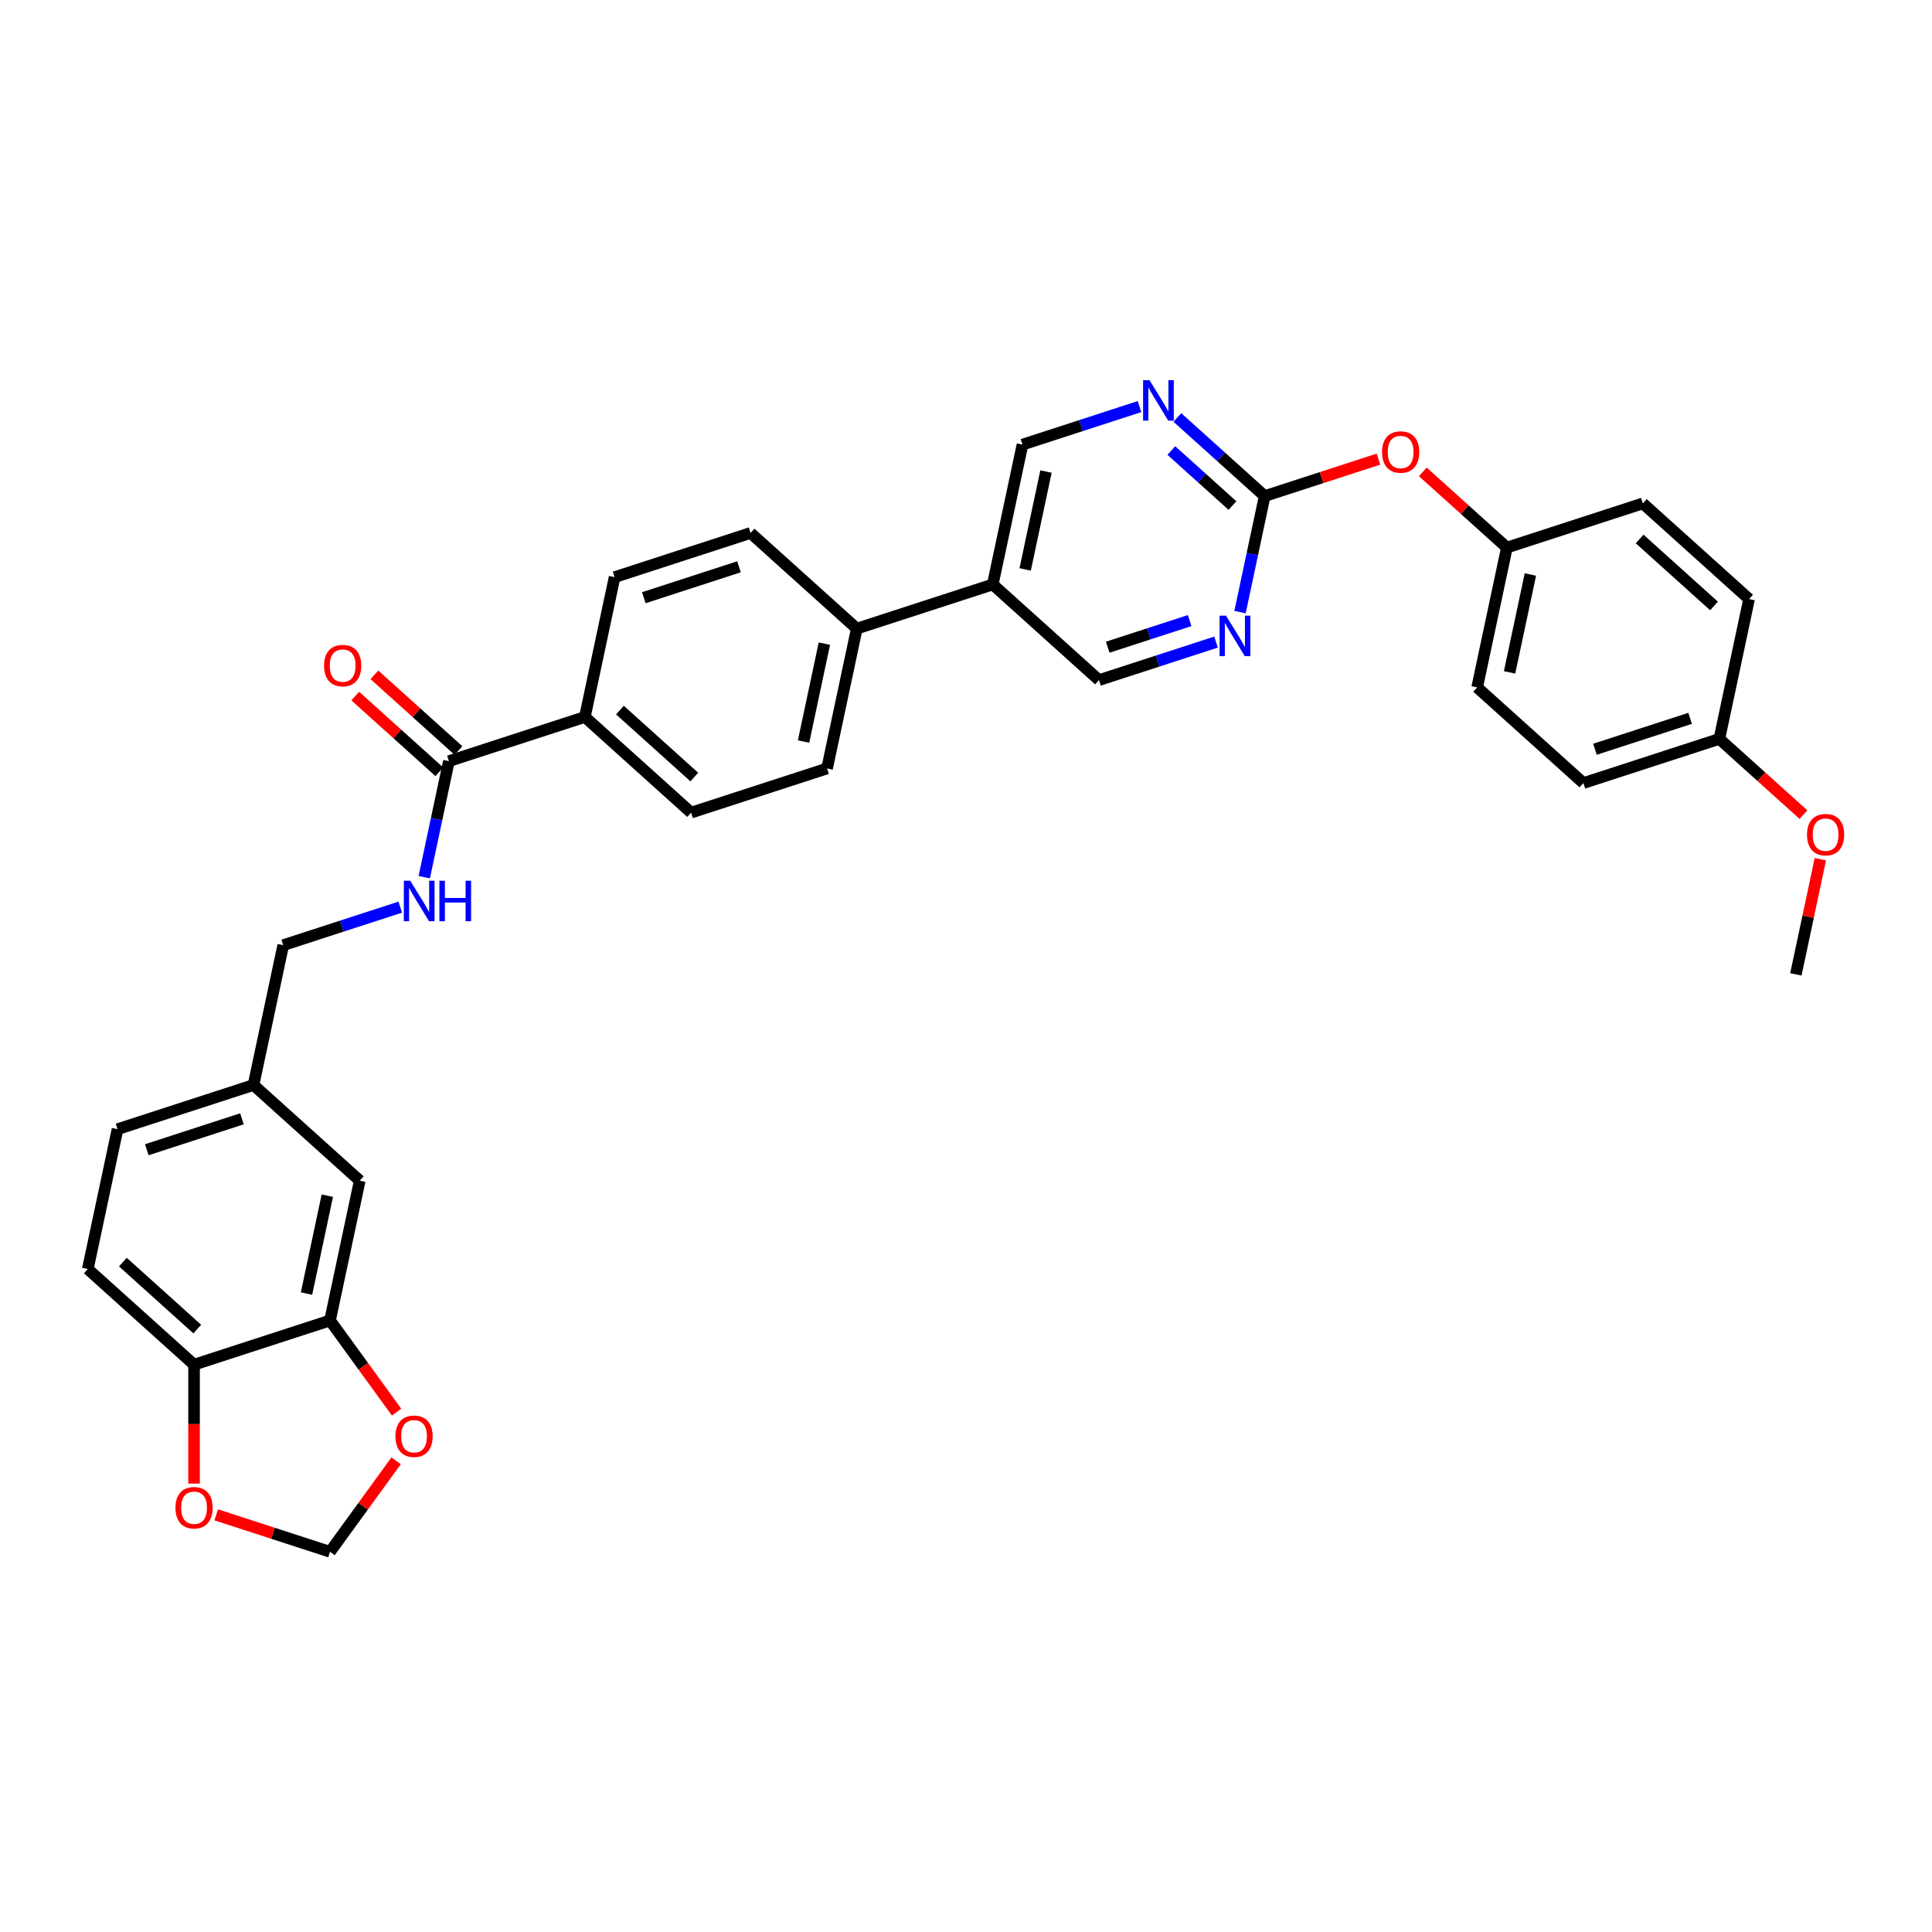 <?xml version='1.0' encoding='iso-8859-1'?>
<svg version='1.1' baseProfile='full'
              xmlns='http://www.w3.org/2000/svg'
                      xmlns:rdkit='http://www.rdkit.org/xml'
                      xmlns:xlink='http://www.w3.org/1999/xlink'
                  xml:space='preserve'
width='1000px' height='1000px' viewBox='0 0 1000 1000'>
<!-- END OF HEADER -->
<rect style='opacity:1.0;fill:#FFFFFF;stroke:none' width='1000' height='1000' x='0' y='0'> </rect>
<path class='bond-1' d='M 654.596,256.778 L 632,236.433' style='fill:none;fill-rule:evenodd;stroke:#000000;stroke-width:6px;stroke-linecap:butt;stroke-linejoin:miter;stroke-opacity:1' />
<path class='bond-1' d='M 632,236.433 L 609.404,216.087' style='fill:none;fill-rule:evenodd;stroke:#0000FF;stroke-width:6px;stroke-linecap:butt;stroke-linejoin:miter;stroke-opacity:1' />
<path class='bond-1' d='M 637.915,261.672 L 622.098,247.43' style='fill:none;fill-rule:evenodd;stroke:#000000;stroke-width:6px;stroke-linecap:butt;stroke-linejoin:miter;stroke-opacity:1' />
<path class='bond-1' d='M 622.098,247.43 L 606.28,233.189' style='fill:none;fill-rule:evenodd;stroke:#0000FF;stroke-width:6px;stroke-linecap:butt;stroke-linejoin:miter;stroke-opacity:1' />
<path class='bond-2' d='M 654.596,256.778 L 648.214,286.803' style='fill:none;fill-rule:evenodd;stroke:#000000;stroke-width:6px;stroke-linecap:butt;stroke-linejoin:miter;stroke-opacity:1' />
<path class='bond-2' d='M 648.214,286.803 L 641.832,316.829' style='fill:none;fill-rule:evenodd;stroke:#0000FF;stroke-width:6px;stroke-linecap:butt;stroke-linejoin:miter;stroke-opacity:1' />
<path class='bond-14' d='M 654.596,256.778 L 684.048,247.209' style='fill:none;fill-rule:evenodd;stroke:#000000;stroke-width:6px;stroke-linecap:butt;stroke-linejoin:miter;stroke-opacity:1' />
<path class='bond-14' d='M 684.048,247.209 L 713.5,237.639' style='fill:none;fill-rule:evenodd;stroke:#FF0000;stroke-width:6px;stroke-linecap:butt;stroke-linejoin:miter;stroke-opacity:1' />
<path class='bond-0' d='M 232.355,393.973 L 302.729,371.107' style='fill:none;fill-rule:evenodd;stroke:#000000;stroke-width:6px;stroke-linecap:butt;stroke-linejoin:miter;stroke-opacity:1' />
<path class='bond-5' d='M 232.355,393.973 L 225.973,423.998' style='fill:none;fill-rule:evenodd;stroke:#000000;stroke-width:6px;stroke-linecap:butt;stroke-linejoin:miter;stroke-opacity:1' />
<path class='bond-5' d='M 225.973,423.998 L 219.591,454.023' style='fill:none;fill-rule:evenodd;stroke:#0000FF;stroke-width:6px;stroke-linecap:butt;stroke-linejoin:miter;stroke-opacity:1' />
<path class='bond-16' d='M 237.306,388.474 L 215.546,368.881' style='fill:none;fill-rule:evenodd;stroke:#000000;stroke-width:6px;stroke-linecap:butt;stroke-linejoin:miter;stroke-opacity:1' />
<path class='bond-16' d='M 215.546,368.881 L 193.786,349.288' style='fill:none;fill-rule:evenodd;stroke:#FF0000;stroke-width:6px;stroke-linecap:butt;stroke-linejoin:miter;stroke-opacity:1' />
<path class='bond-16' d='M 227.404,399.472 L 205.644,379.879' style='fill:none;fill-rule:evenodd;stroke:#000000;stroke-width:6px;stroke-linecap:butt;stroke-linejoin:miter;stroke-opacity:1' />
<path class='bond-16' d='M 205.644,379.879 L 183.884,360.286' style='fill:none;fill-rule:evenodd;stroke:#FF0000;stroke-width:6px;stroke-linecap:butt;stroke-linejoin:miter;stroke-opacity:1' />
<path class='bond-11' d='M 589.81,210.449 L 559.522,220.29' style='fill:none;fill-rule:evenodd;stroke:#0000FF;stroke-width:6px;stroke-linecap:butt;stroke-linejoin:miter;stroke-opacity:1' />
<path class='bond-11' d='M 559.522,220.29 L 529.234,230.132' style='fill:none;fill-rule:evenodd;stroke:#000000;stroke-width:6px;stroke-linecap:butt;stroke-linejoin:miter;stroke-opacity:1' />
<path class='bond-12' d='M 629.415,332.34 L 599.127,342.181' style='fill:none;fill-rule:evenodd;stroke:#0000FF;stroke-width:6px;stroke-linecap:butt;stroke-linejoin:miter;stroke-opacity:1' />
<path class='bond-12' d='M 599.127,342.181 L 568.838,352.022' style='fill:none;fill-rule:evenodd;stroke:#000000;stroke-width:6px;stroke-linecap:butt;stroke-linejoin:miter;stroke-opacity:1' />
<path class='bond-12' d='M 615.755,321.217 L 594.553,328.106' style='fill:none;fill-rule:evenodd;stroke:#0000FF;stroke-width:6px;stroke-linecap:butt;stroke-linejoin:miter;stroke-opacity:1' />
<path class='bond-12' d='M 594.553,328.106 L 573.352,334.995' style='fill:none;fill-rule:evenodd;stroke:#000000;stroke-width:6px;stroke-linecap:butt;stroke-linejoin:miter;stroke-opacity:1' />
<path class='bond-3' d='M 170.817,683.485 L 186.202,611.107' style='fill:none;fill-rule:evenodd;stroke:#000000;stroke-width:6px;stroke-linecap:butt;stroke-linejoin:miter;stroke-opacity:1' />
<path class='bond-3' d='M 158.649,669.552 L 169.418,618.887' style='fill:none;fill-rule:evenodd;stroke:#000000;stroke-width:6px;stroke-linecap:butt;stroke-linejoin:miter;stroke-opacity:1' />
<path class='bond-7' d='M 170.817,683.485 L 188.043,707.194' style='fill:none;fill-rule:evenodd;stroke:#000000;stroke-width:6px;stroke-linecap:butt;stroke-linejoin:miter;stroke-opacity:1' />
<path class='bond-7' d='M 188.043,707.194 L 205.268,730.903' style='fill:none;fill-rule:evenodd;stroke:#FF0000;stroke-width:6px;stroke-linecap:butt;stroke-linejoin:miter;stroke-opacity:1' />
<path class='bond-36' d='M 170.817,683.485 L 100.444,706.351' style='fill:none;fill-rule:evenodd;stroke:#000000;stroke-width:6px;stroke-linecap:butt;stroke-linejoin:miter;stroke-opacity:1' />
<path class='bond-4' d='M 513.849,302.51 L 568.838,352.022' style='fill:none;fill-rule:evenodd;stroke:#000000;stroke-width:6px;stroke-linecap:butt;stroke-linejoin:miter;stroke-opacity:1' />
<path class='bond-10' d='M 513.849,302.51 L 443.476,325.375' style='fill:none;fill-rule:evenodd;stroke:#000000;stroke-width:6px;stroke-linecap:butt;stroke-linejoin:miter;stroke-opacity:1' />
<path class='bond-33' d='M 513.849,302.51 L 529.234,230.132' style='fill:none;fill-rule:evenodd;stroke:#000000;stroke-width:6px;stroke-linecap:butt;stroke-linejoin:miter;stroke-opacity:1' />
<path class='bond-33' d='M 530.632,294.73 L 541.402,244.065' style='fill:none;fill-rule:evenodd;stroke:#000000;stroke-width:6px;stroke-linecap:butt;stroke-linejoin:miter;stroke-opacity:1' />
<path class='bond-23' d='M 207.174,469.534 L 176.885,479.375' style='fill:none;fill-rule:evenodd;stroke:#0000FF;stroke-width:6px;stroke-linecap:butt;stroke-linejoin:miter;stroke-opacity:1' />
<path class='bond-23' d='M 176.885,479.375 L 146.597,489.217' style='fill:none;fill-rule:evenodd;stroke:#000000;stroke-width:6px;stroke-linecap:butt;stroke-linejoin:miter;stroke-opacity:1' />
<path class='bond-6' d='M 100.444,706.351 L 45.455,656.839' style='fill:none;fill-rule:evenodd;stroke:#000000;stroke-width:6px;stroke-linecap:butt;stroke-linejoin:miter;stroke-opacity:1' />
<path class='bond-6' d='M 102.098,687.926 L 63.605,653.268' style='fill:none;fill-rule:evenodd;stroke:#000000;stroke-width:6px;stroke-linecap:butt;stroke-linejoin:miter;stroke-opacity:1' />
<path class='bond-9' d='M 100.444,706.351 L 100.444,737.126' style='fill:none;fill-rule:evenodd;stroke:#000000;stroke-width:6px;stroke-linecap:butt;stroke-linejoin:miter;stroke-opacity:1' />
<path class='bond-9' d='M 100.444,737.126 L 100.444,767.9' style='fill:none;fill-rule:evenodd;stroke:#FF0000;stroke-width:6px;stroke-linecap:butt;stroke-linejoin:miter;stroke-opacity:1' />
<path class='bond-13' d='M 205.031,756.12 L 187.924,779.666' style='fill:none;fill-rule:evenodd;stroke:#FF0000;stroke-width:6px;stroke-linecap:butt;stroke-linejoin:miter;stroke-opacity:1' />
<path class='bond-13' d='M 187.924,779.666 L 170.817,803.212' style='fill:none;fill-rule:evenodd;stroke:#000000;stroke-width:6px;stroke-linecap:butt;stroke-linejoin:miter;stroke-opacity:1' />
<path class='bond-8' d='M 302.729,371.107 L 357.718,420.619' style='fill:none;fill-rule:evenodd;stroke:#000000;stroke-width:6px;stroke-linecap:butt;stroke-linejoin:miter;stroke-opacity:1' />
<path class='bond-8' d='M 320.879,367.536 L 359.372,402.195' style='fill:none;fill-rule:evenodd;stroke:#000000;stroke-width:6px;stroke-linecap:butt;stroke-linejoin:miter;stroke-opacity:1' />
<path class='bond-35' d='M 302.729,371.107 L 318.113,298.729' style='fill:none;fill-rule:evenodd;stroke:#000000;stroke-width:6px;stroke-linecap:butt;stroke-linejoin:miter;stroke-opacity:1' />
<path class='bond-37' d='M 111.913,784.073 L 141.365,793.642' style='fill:none;fill-rule:evenodd;stroke:#FF0000;stroke-width:6px;stroke-linecap:butt;stroke-linejoin:miter;stroke-opacity:1' />
<path class='bond-37' d='M 141.365,793.642 L 170.817,803.212' style='fill:none;fill-rule:evenodd;stroke:#000000;stroke-width:6px;stroke-linecap:butt;stroke-linejoin:miter;stroke-opacity:1' />
<path class='bond-19' d='M 443.476,325.375 L 388.486,275.863' style='fill:none;fill-rule:evenodd;stroke:#000000;stroke-width:6px;stroke-linecap:butt;stroke-linejoin:miter;stroke-opacity:1' />
<path class='bond-20' d='M 443.476,325.375 L 428.091,397.754' style='fill:none;fill-rule:evenodd;stroke:#000000;stroke-width:6px;stroke-linecap:butt;stroke-linejoin:miter;stroke-opacity:1' />
<path class='bond-20' d='M 426.692,333.155 L 415.923,383.82' style='fill:none;fill-rule:evenodd;stroke:#000000;stroke-width:6px;stroke-linecap:butt;stroke-linejoin:miter;stroke-opacity:1' />
<path class='bond-24' d='M 736.439,244.239 L 758.199,263.832' style='fill:none;fill-rule:evenodd;stroke:#FF0000;stroke-width:6px;stroke-linecap:butt;stroke-linejoin:miter;stroke-opacity:1' />
<path class='bond-24' d='M 758.199,263.832 L 779.959,283.425' style='fill:none;fill-rule:evenodd;stroke:#000000;stroke-width:6px;stroke-linecap:butt;stroke-linejoin:miter;stroke-opacity:1' />
<path class='bond-15' d='M 186.202,611.107 L 131.213,561.595' style='fill:none;fill-rule:evenodd;stroke:#000000;stroke-width:6px;stroke-linecap:butt;stroke-linejoin:miter;stroke-opacity:1' />
<path class='bond-17' d='M 318.113,298.729 L 388.486,275.863' style='fill:none;fill-rule:evenodd;stroke:#000000;stroke-width:6px;stroke-linecap:butt;stroke-linejoin:miter;stroke-opacity:1' />
<path class='bond-17' d='M 333.242,309.374 L 382.504,293.368' style='fill:none;fill-rule:evenodd;stroke:#000000;stroke-width:6px;stroke-linecap:butt;stroke-linejoin:miter;stroke-opacity:1' />
<path class='bond-18' d='M 357.718,420.619 L 428.091,397.754' style='fill:none;fill-rule:evenodd;stroke:#000000;stroke-width:6px;stroke-linecap:butt;stroke-linejoin:miter;stroke-opacity:1' />
<path class='bond-21' d='M 45.455,656.839 L 60.839,584.46' style='fill:none;fill-rule:evenodd;stroke:#000000;stroke-width:6px;stroke-linecap:butt;stroke-linejoin:miter;stroke-opacity:1' />
<path class='bond-22' d='M 131.213,561.595 L 146.597,489.217' style='fill:none;fill-rule:evenodd;stroke:#000000;stroke-width:6px;stroke-linecap:butt;stroke-linejoin:miter;stroke-opacity:1' />
<path class='bond-26' d='M 131.213,561.595 L 60.839,584.46' style='fill:none;fill-rule:evenodd;stroke:#000000;stroke-width:6px;stroke-linecap:butt;stroke-linejoin:miter;stroke-opacity:1' />
<path class='bond-26' d='M 125.23,579.099 L 75.968,595.105' style='fill:none;fill-rule:evenodd;stroke:#000000;stroke-width:6px;stroke-linecap:butt;stroke-linejoin:miter;stroke-opacity:1' />
<path class='bond-27' d='M 779.959,283.425 L 850.332,260.559' style='fill:none;fill-rule:evenodd;stroke:#000000;stroke-width:6px;stroke-linecap:butt;stroke-linejoin:miter;stroke-opacity:1' />
<path class='bond-28' d='M 779.959,283.425 L 764.574,355.803' style='fill:none;fill-rule:evenodd;stroke:#000000;stroke-width:6px;stroke-linecap:butt;stroke-linejoin:miter;stroke-opacity:1' />
<path class='bond-28' d='M 792.127,297.358 L 781.358,348.023' style='fill:none;fill-rule:evenodd;stroke:#000000;stroke-width:6px;stroke-linecap:butt;stroke-linejoin:miter;stroke-opacity:1' />
<path class='bond-25' d='M 889.937,382.45 L 819.563,405.315' style='fill:none;fill-rule:evenodd;stroke:#000000;stroke-width:6px;stroke-linecap:butt;stroke-linejoin:miter;stroke-opacity:1' />
<path class='bond-25' d='M 874.808,371.805 L 825.546,387.811' style='fill:none;fill-rule:evenodd;stroke:#000000;stroke-width:6px;stroke-linecap:butt;stroke-linejoin:miter;stroke-opacity:1' />
<path class='bond-31' d='M 889.937,382.45 L 911.697,402.042' style='fill:none;fill-rule:evenodd;stroke:#000000;stroke-width:6px;stroke-linecap:butt;stroke-linejoin:miter;stroke-opacity:1' />
<path class='bond-31' d='M 911.697,402.042 L 933.457,421.635' style='fill:none;fill-rule:evenodd;stroke:#FF0000;stroke-width:6px;stroke-linecap:butt;stroke-linejoin:miter;stroke-opacity:1' />
<path class='bond-34' d='M 889.937,382.45 L 905.321,310.072' style='fill:none;fill-rule:evenodd;stroke:#000000;stroke-width:6px;stroke-linecap:butt;stroke-linejoin:miter;stroke-opacity:1' />
<path class='bond-30' d='M 850.332,260.559 L 905.321,310.072' style='fill:none;fill-rule:evenodd;stroke:#000000;stroke-width:6px;stroke-linecap:butt;stroke-linejoin:miter;stroke-opacity:1' />
<path class='bond-30' d='M 848.678,278.984 L 887.171,313.642' style='fill:none;fill-rule:evenodd;stroke:#000000;stroke-width:6px;stroke-linecap:butt;stroke-linejoin:miter;stroke-opacity:1' />
<path class='bond-29' d='M 764.574,355.803 L 819.563,405.315' style='fill:none;fill-rule:evenodd;stroke:#000000;stroke-width:6px;stroke-linecap:butt;stroke-linejoin:miter;stroke-opacity:1' />
<path class='bond-32' d='M 942.211,444.734 L 935.877,474.537' style='fill:none;fill-rule:evenodd;stroke:#FF0000;stroke-width:6px;stroke-linecap:butt;stroke-linejoin:miter;stroke-opacity:1' />
<path class='bond-32' d='M 935.877,474.537 L 929.542,504.34' style='fill:none;fill-rule:evenodd;stroke:#000000;stroke-width:6px;stroke-linecap:butt;stroke-linejoin:miter;stroke-opacity:1' />
<path  class='atom-2' d='M 594.975 196.788
L 601.842 207.887
Q 602.523 208.982, 603.618 210.966
Q 604.713 212.949, 604.772 213.067
L 604.772 196.788
L 607.554 196.788
L 607.554 217.744
L 604.683 217.744
L 597.313 205.608
Q 596.455 204.188, 595.537 202.56
Q 594.649 200.932, 594.383 200.429
L 594.383 217.744
L 591.66 217.744
L 591.66 196.788
L 594.975 196.788
' fill='#0000FF'/>
<path  class='atom-3' d='M 634.58 318.679
L 641.446 329.778
Q 642.127 330.873, 643.222 332.856
Q 644.317 334.839, 644.377 334.958
L 644.377 318.679
L 647.159 318.679
L 647.159 339.634
L 644.288 339.634
L 636.918 327.499
Q 636.06 326.078, 635.142 324.45
Q 634.254 322.822, 633.988 322.319
L 633.988 339.634
L 631.265 339.634
L 631.265 318.679
L 634.58 318.679
' fill='#0000FF'/>
<path  class='atom-6' d='M 212.338 455.873
L 219.205 466.972
Q 219.886 468.068, 220.981 470.051
Q 222.076 472.034, 222.135 472.152
L 222.135 455.873
L 224.918 455.873
L 224.918 476.829
L 222.047 476.829
L 214.677 464.693
Q 213.818 463.273, 212.901 461.645
Q 212.013 460.017, 211.746 459.514
L 211.746 476.829
L 209.023 476.829
L 209.023 455.873
L 212.338 455.873
' fill='#0000FF'/>
<path  class='atom-6' d='M 227.433 455.873
L 230.275 455.873
L 230.275 464.782
L 240.989 464.782
L 240.989 455.873
L 243.831 455.873
L 243.831 476.829
L 240.989 476.829
L 240.989 467.15
L 230.275 467.15
L 230.275 476.829
L 227.433 476.829
L 227.433 455.873
' fill='#0000FF'/>
<path  class='atom-8' d='M 204.691 743.408
Q 204.691 738.376, 207.177 735.564
Q 209.664 732.752, 214.31 732.752
Q 218.957 732.752, 221.444 735.564
Q 223.93 738.376, 223.93 743.408
Q 223.93 748.499, 221.414 751.399
Q 218.898 754.27, 214.31 754.27
Q 209.693 754.27, 207.177 751.399
Q 204.691 748.528, 204.691 743.408
M 214.31 751.902
Q 217.507 751.902, 219.224 749.771
Q 220.97 747.611, 220.97 743.408
Q 220.97 739.294, 219.224 737.222
Q 217.507 735.12, 214.31 735.12
Q 211.114 735.12, 209.368 737.192
Q 207.651 739.264, 207.651 743.408
Q 207.651 747.64, 209.368 749.771
Q 211.114 751.902, 214.31 751.902
' fill='#FF0000'/>
<path  class='atom-10' d='M 90.824 780.405
Q 90.824 775.374, 93.311 772.562
Q 95.797 769.75, 100.444 769.75
Q 105.091 769.75, 107.577 772.562
Q 110.063 775.374, 110.063 780.405
Q 110.063 785.496, 107.547 788.397
Q 105.031 791.268, 100.444 791.268
Q 95.826 791.268, 93.311 788.397
Q 90.824 785.526, 90.824 780.405
M 100.444 788.9
Q 103.64 788.9, 105.357 786.769
Q 107.103 784.608, 107.103 780.405
Q 107.103 776.291, 105.357 774.219
Q 103.64 772.118, 100.444 772.118
Q 97.247 772.118, 95.501 774.19
Q 93.784 776.262, 93.784 780.405
Q 93.784 784.638, 95.501 786.769
Q 97.247 788.9, 100.444 788.9
' fill='#FF0000'/>
<path  class='atom-15' d='M 715.35 233.972
Q 715.35 228.94, 717.837 226.128
Q 720.323 223.316, 724.97 223.316
Q 729.617 223.316, 732.103 226.128
Q 734.589 228.94, 734.589 233.972
Q 734.589 239.063, 732.073 241.963
Q 729.557 244.834, 724.97 244.834
Q 720.352 244.834, 717.837 241.963
Q 715.35 239.092, 715.35 233.972
M 724.97 242.466
Q 728.166 242.466, 729.883 240.335
Q 731.629 238.175, 731.629 233.972
Q 731.629 229.858, 729.883 227.786
Q 728.166 225.684, 724.97 225.684
Q 721.773 225.684, 720.027 227.756
Q 718.31 229.828, 718.31 233.972
Q 718.31 238.204, 720.027 240.335
Q 721.773 242.466, 724.97 242.466
' fill='#FF0000'/>
<path  class='atom-17' d='M 167.747 344.519
Q 167.747 339.488, 170.233 336.676
Q 172.719 333.864, 177.366 333.864
Q 182.013 333.864, 184.499 336.676
Q 186.985 339.488, 186.985 344.519
Q 186.985 349.61, 184.469 352.511
Q 181.954 355.382, 177.366 355.382
Q 172.749 355.382, 170.233 352.511
Q 167.747 349.64, 167.747 344.519
M 177.366 353.014
Q 180.562 353.014, 182.279 350.883
Q 184.025 348.722, 184.025 344.519
Q 184.025 340.405, 182.279 338.334
Q 180.562 336.232, 177.366 336.232
Q 174.169 336.232, 172.423 338.304
Q 170.706 340.376, 170.706 344.519
Q 170.706 348.752, 172.423 350.883
Q 174.169 353.014, 177.366 353.014
' fill='#FF0000'/>
<path  class='atom-32' d='M 935.307 432.021
Q 935.307 426.99, 937.793 424.178
Q 940.279 421.366, 944.926 421.366
Q 949.573 421.366, 952.059 424.178
Q 954.545 426.99, 954.545 432.021
Q 954.545 437.112, 952.03 440.013
Q 949.514 442.884, 944.926 442.884
Q 940.309 442.884, 937.793 440.013
Q 935.307 437.142, 935.307 432.021
M 944.926 440.516
Q 948.123 440.516, 949.839 438.385
Q 951.586 436.224, 951.586 432.021
Q 951.586 427.907, 949.839 425.835
Q 948.123 423.734, 944.926 423.734
Q 941.73 423.734, 939.983 425.806
Q 938.267 427.878, 938.267 432.021
Q 938.267 436.254, 939.983 438.385
Q 941.73 440.516, 944.926 440.516
' fill='#FF0000'/>
</svg>
